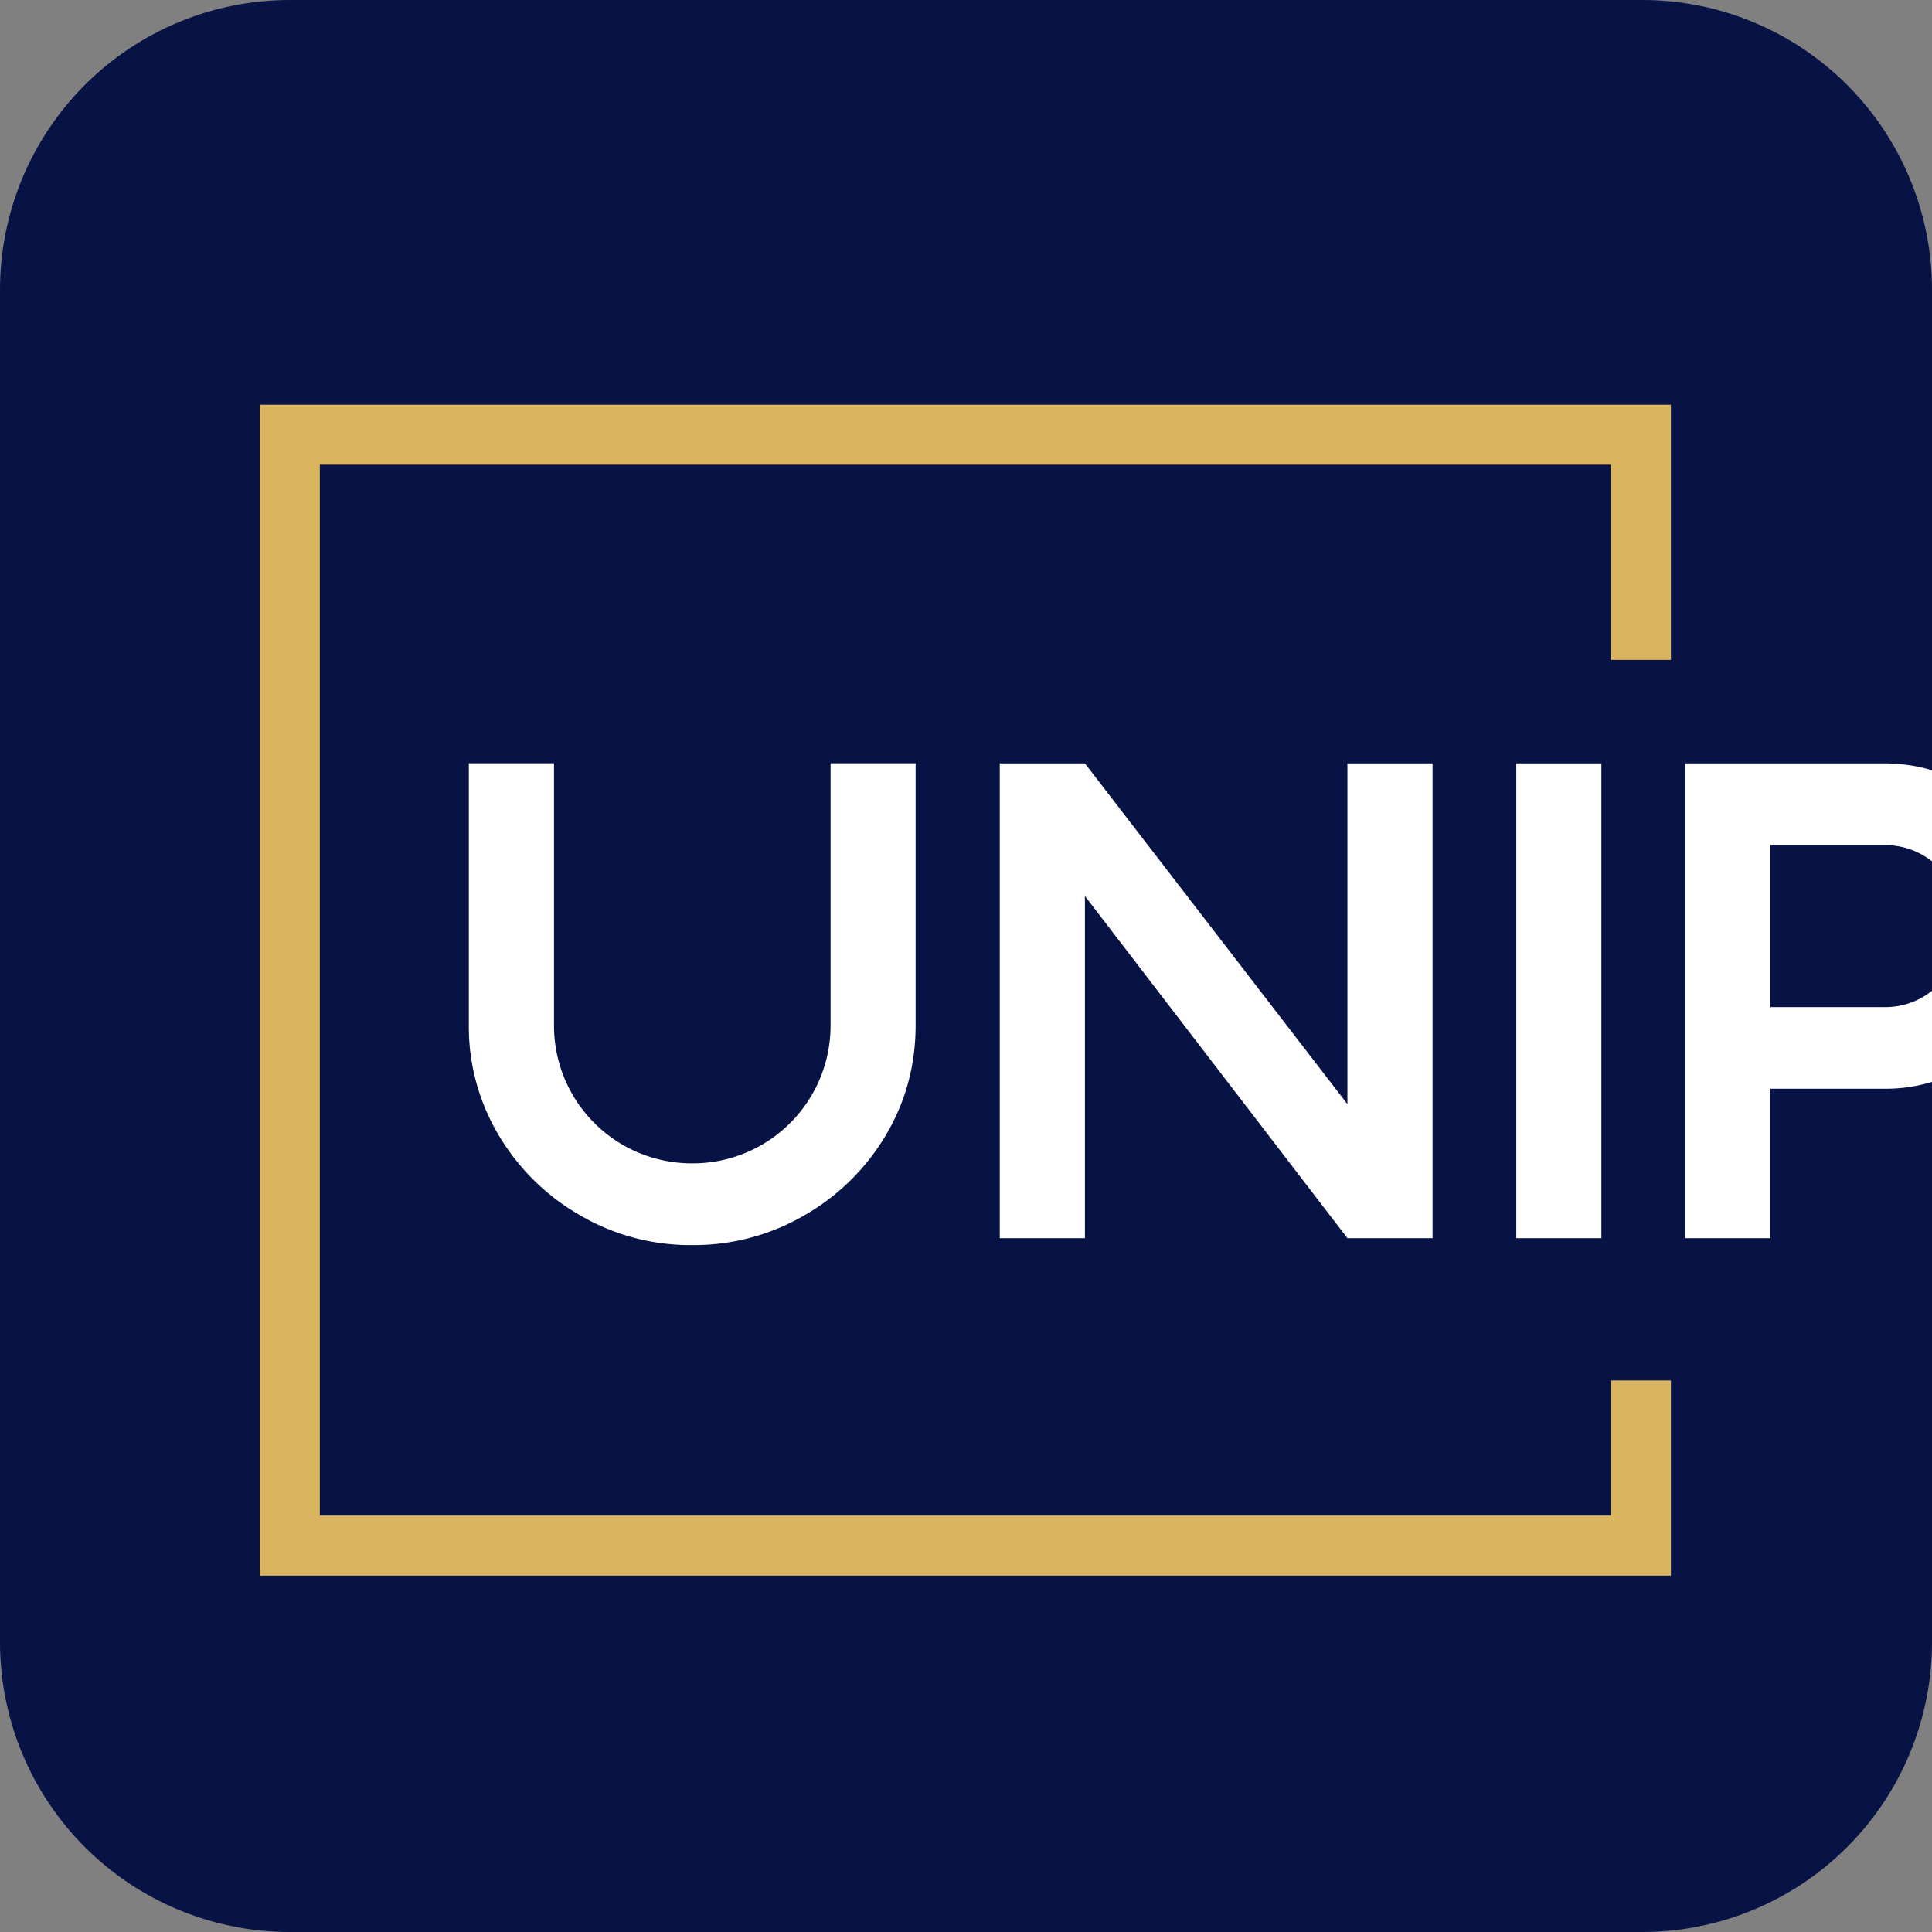 <?xml version="1.0" encoding="UTF-8"?>
<svg data-bbox="0 0 42.407 40" xmlns="http://www.w3.org/2000/svg" viewBox="0 0 40 40" height="40" width="40" data-type="ugc">
    <rect x="0" y="0" width="40" height="40" fill="#808080" stroke="none"/>
    <g>
        <g clip-path="url(#0032b5c7-2948-4157-836f-4c0f36940554)">
            <path fill="#071345" d="M40 6v28a6 6 0 0 1-6 6H6a6 6 0 0 1-6-6V6a6 6 0 0 1 6-6h28a6 6 0 0 1 6 6z"/>
            <path stroke-width="1.243" stroke="#DBB460" d="M33.973 13.662V9H6v23h27.973v-3.419" fill="none"/>
            <path fill="#ffffff" d="M12.014 25.164a4.633 4.633 0 0 1-1.686-1.656 4.382 4.382 0 0 1-.621-2.285v-5.42h1.763v5.42a2.852 2.852 0 0 0 2.863 2.863 2.853 2.853 0 0 0 2.863-2.863v-5.42h1.761v5.42c0 .83-.207 1.591-.62 2.285a4.633 4.633 0 0 1-1.686 1.656 4.542 4.542 0 0 1-2.321.614 4.513 4.513 0 0 1-2.316-.614Z"/>
            <path fill="#ffffff" d="M29.66 15.805v9.83h-1.763l-5.435-7.084v7.084h-1.763v-9.83h1.763l5.435 7.055v-7.055h1.763Z"/>
            <path fill="#ffffff" d="M31.393 15.805h1.762v9.83h-1.762v-9.83Z"/>
            <path fill="#ffffff" d="M40.718 16.26a3.4 3.4 0 0 1 1.235 1.227c.305.515.454 1.079.454 1.686s-.152 1.167-.454 1.685a3.4 3.4 0 0 1-1.236 1.228 3.312 3.312 0 0 1-1.706.455h-2.358v3.094h-1.762v-9.83h4.12c.616 0 1.187.152 1.706.454Zm-.55 4.097a1.63 1.63 0 0 0 .477-1.184c0-.462-.16-.859-.476-1.185a1.553 1.553 0 0 0-1.156-.49h-2.357v3.353h2.357a1.55 1.55 0 0 0 1.156-.494Z"/>
        </g>
        <defs fill="none">
            <clipPath id="0032b5c7-2948-4157-836f-4c0f36940554">
                <path fill="#ffffff" d="M40 6v28a6 6 0 0 1-6 6H6a6 6 0 0 1-6-6V6a6 6 0 0 1 6-6h28a6 6 0 0 1 6 6z"/>
            </clipPath>
        </defs>
    </g>
</svg>
